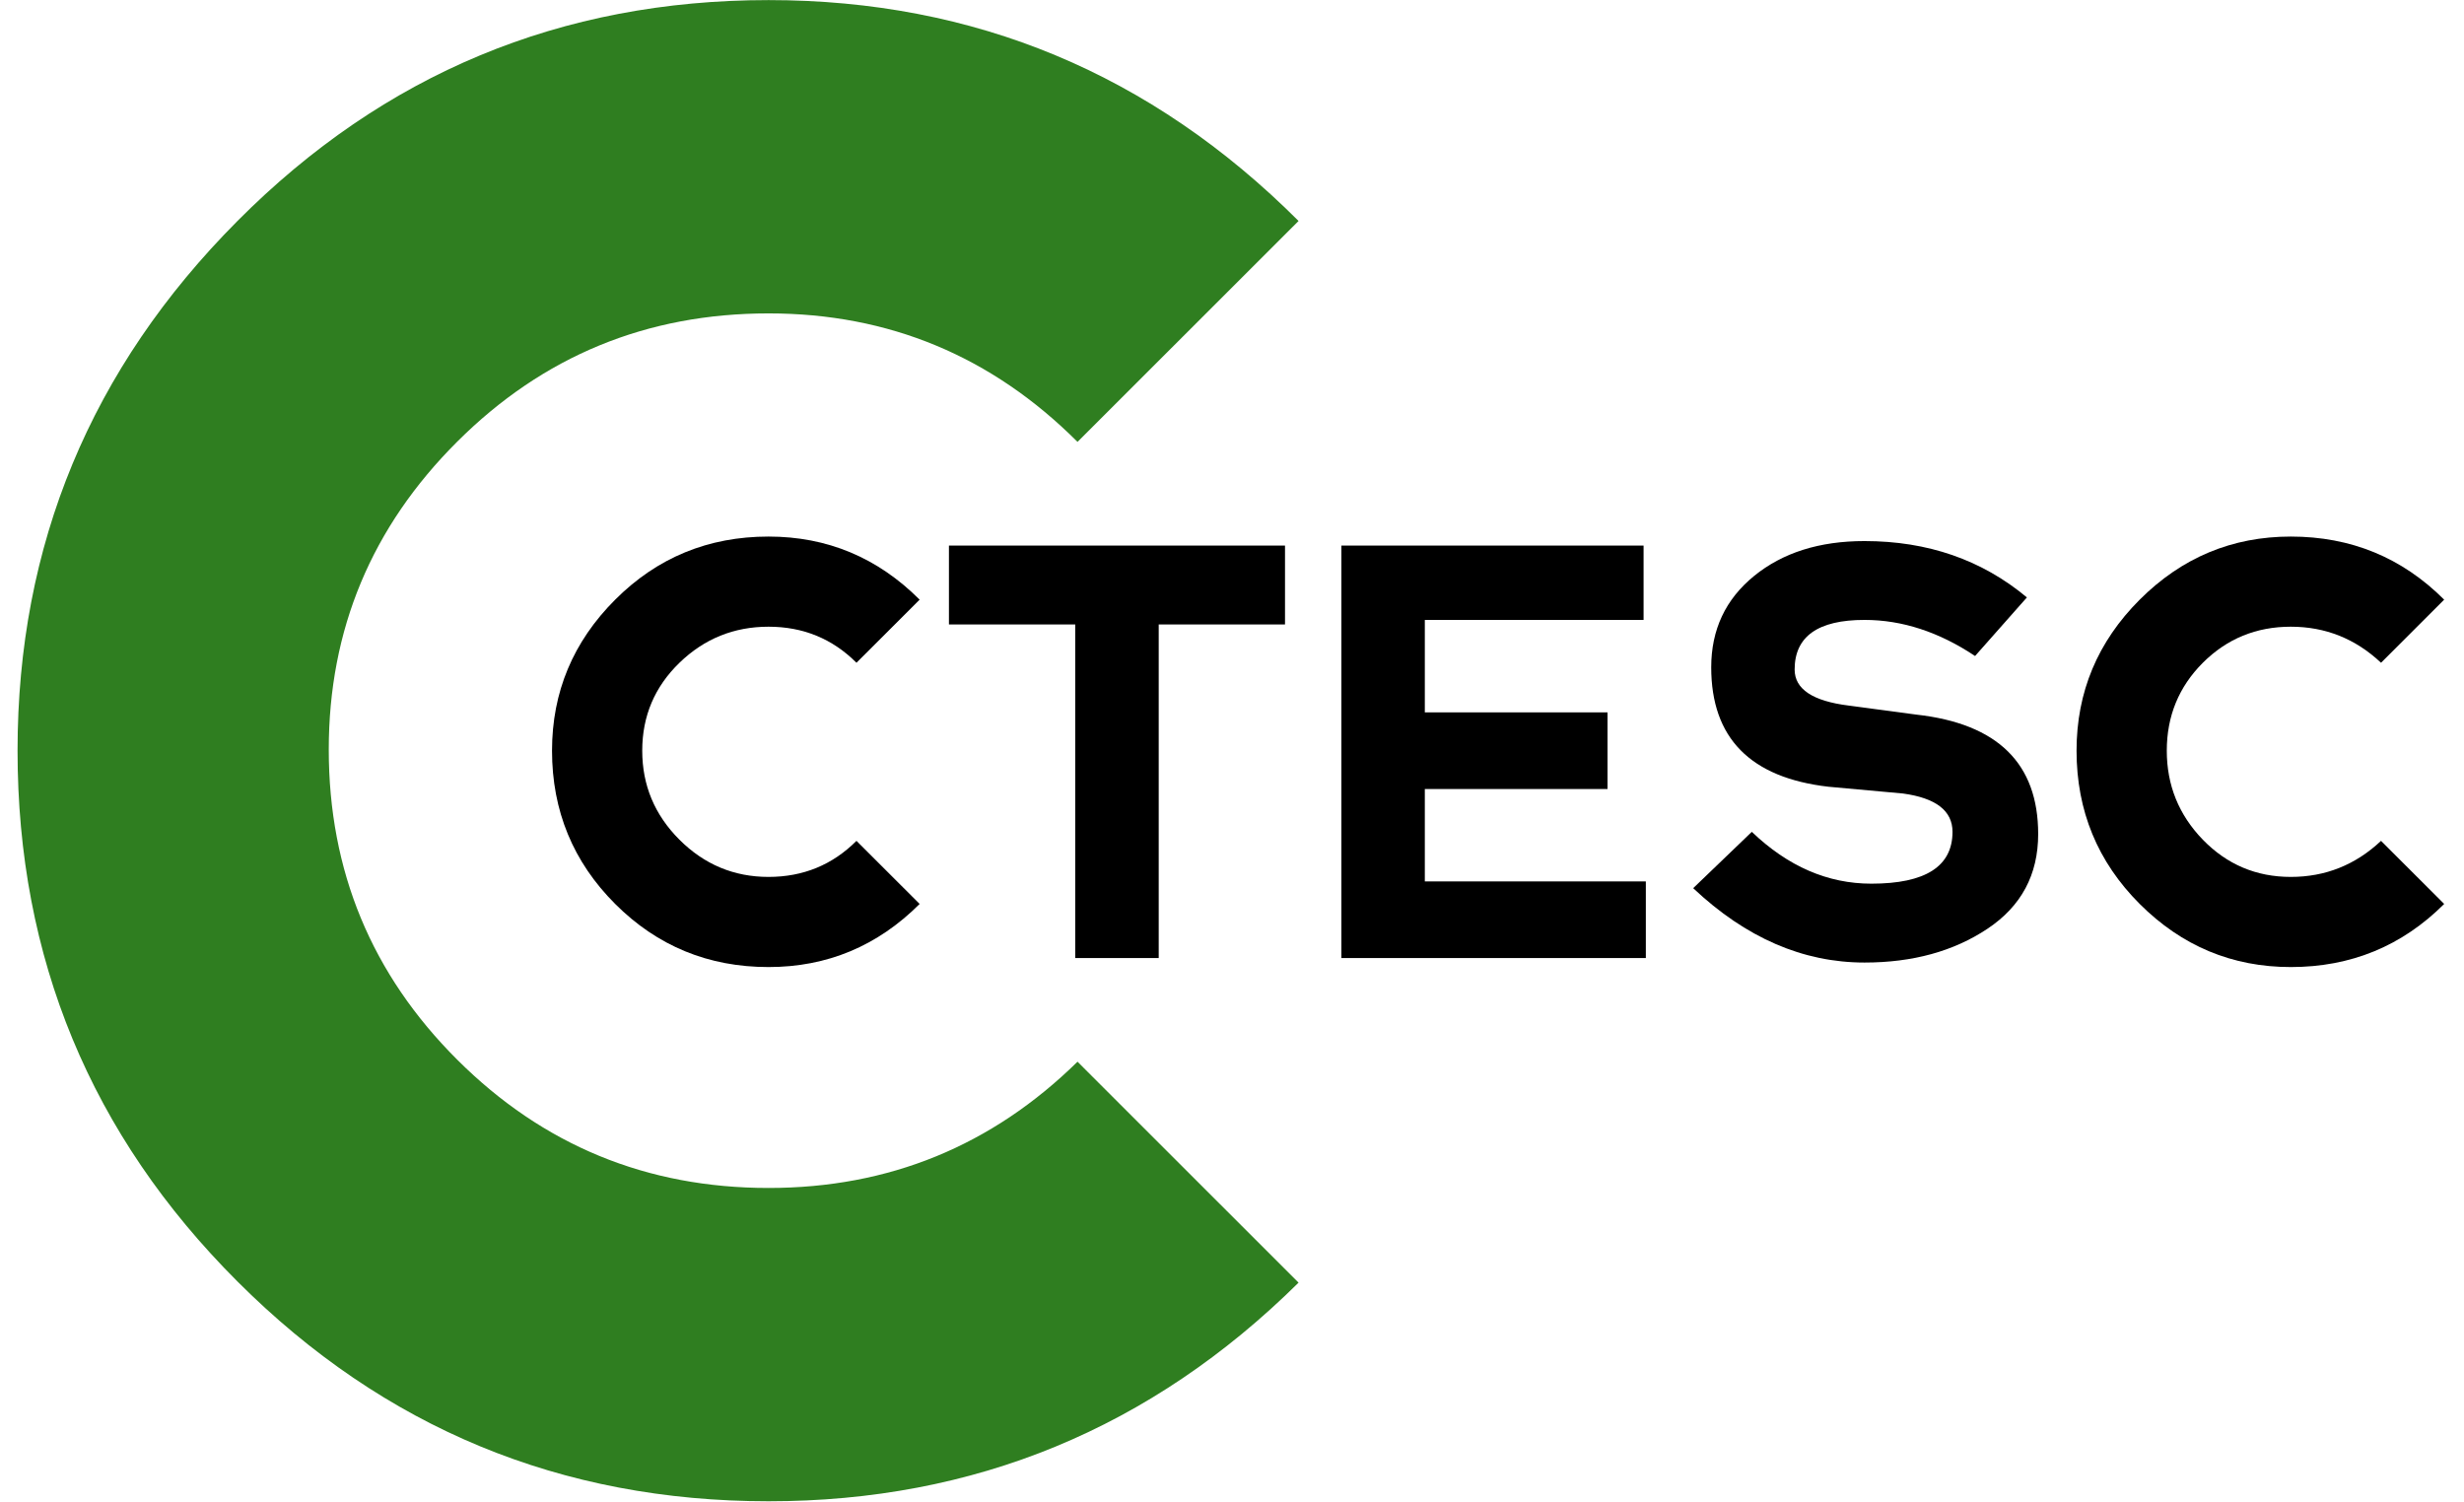 <svg width="82" height="50" viewBox="0 0 82 50" fill="none" xmlns="http://www.w3.org/2000/svg">
<g clip-path="url(#clip0_80_2290)">
<path d="M43.215 42.687C38.311 47.537 32.431 49.963 25.577 49.963C18.672 49.963 12.78 47.525 7.903 42.649C3.023 37.773 0.584 31.884 0.584 24.983C0.584 18.132 3.023 12.256 7.903 7.354C12.78 2.453 18.672 0.003 25.577 0.003C32.431 0.003 38.311 2.453 43.215 7.354L35.859 14.706C33.007 11.855 29.579 10.43 25.577 10.43C21.524 10.43 18.071 11.851 15.22 14.695C12.367 17.537 10.941 20.955 10.941 24.945C10.941 28.986 12.367 32.428 15.22 35.271C18.071 38.115 21.524 39.536 25.577 39.536C29.579 39.536 33.007 38.135 35.859 35.334L43.215 42.687Z" fill="#2F7E20"/>
<path d="M30.605 30.084C29.204 31.484 27.527 32.184 25.576 32.184C23.575 32.184 21.873 31.484 20.473 30.084C19.072 28.683 18.371 26.983 18.371 24.983C18.371 23.033 19.072 21.357 20.473 19.957C21.873 18.556 23.575 17.857 25.576 17.857C27.527 17.857 29.204 18.556 30.605 19.957L28.503 22.057C27.703 21.257 26.727 20.857 25.576 20.857C24.426 20.857 23.438 21.257 22.612 22.057C21.786 22.858 21.373 23.832 21.373 24.983C21.373 26.133 21.786 27.12 22.612 27.946C23.438 28.771 24.426 29.184 25.576 29.184C26.727 29.184 27.703 28.784 28.503 27.984L30.605 30.084Z" fill="black"/>
<path d="M81.34 30.084C79.939 31.484 78.237 32.184 76.236 32.184C74.286 32.184 72.609 31.484 71.208 30.084C69.807 28.683 69.106 26.983 69.106 24.983C69.106 23.033 69.807 21.357 71.208 19.957C72.609 18.556 74.286 17.857 76.236 17.857C78.237 17.857 79.939 18.556 81.34 19.957L79.239 22.057C78.388 21.257 77.388 20.857 76.236 20.857C75.086 20.857 74.111 21.257 73.309 22.057C72.509 22.858 72.109 23.832 72.109 24.983C72.109 26.133 72.509 27.12 73.309 27.946C74.111 28.771 75.086 29.184 76.236 29.184C77.388 29.184 78.388 28.784 79.239 27.984L81.34 30.084Z" fill="black"/>
<path d="M67.829 27.758C67.829 29.109 67.267 30.159 66.142 30.909C65.016 31.659 63.652 32.034 62.05 32.034C60 32.034 58.099 31.209 56.348 29.559L58.299 27.684C59.5 28.834 60.826 29.409 62.277 29.409C64.078 29.409 64.978 28.834 64.978 27.684C64.978 26.983 64.427 26.558 63.327 26.408L60.85 26.183C58.248 25.884 56.948 24.558 56.948 22.208C56.948 20.957 57.423 19.945 58.374 19.169C59.325 18.394 60.549 18.007 62.05 18.007C64.152 18.007 65.954 18.631 67.454 19.882L65.729 21.832C64.528 21.032 63.303 20.631 62.05 20.631C60.5 20.631 59.724 21.182 59.724 22.282C59.724 22.933 60.325 23.333 61.526 23.482L63.777 23.783C66.478 24.083 67.829 25.408 67.829 27.758Z" fill="black"/>
<path d="M54.772 31.884H44.64V18.157H54.697V20.632H47.417V23.708H53.497V26.259H47.417V29.334H54.772V31.884Z" fill="black"/>
<path d="M42.764 20.782H38.561V31.884H35.783V20.782H31.58V18.157H42.764V20.782Z" fill="black"/>
</g>
<defs>
<clipPath id="clip0_80_2290">
<rect width="80.757" height="49.96" fill="white" transform="translate(0.584 0.003)"/>
</clipPath>
</defs>
</svg>
